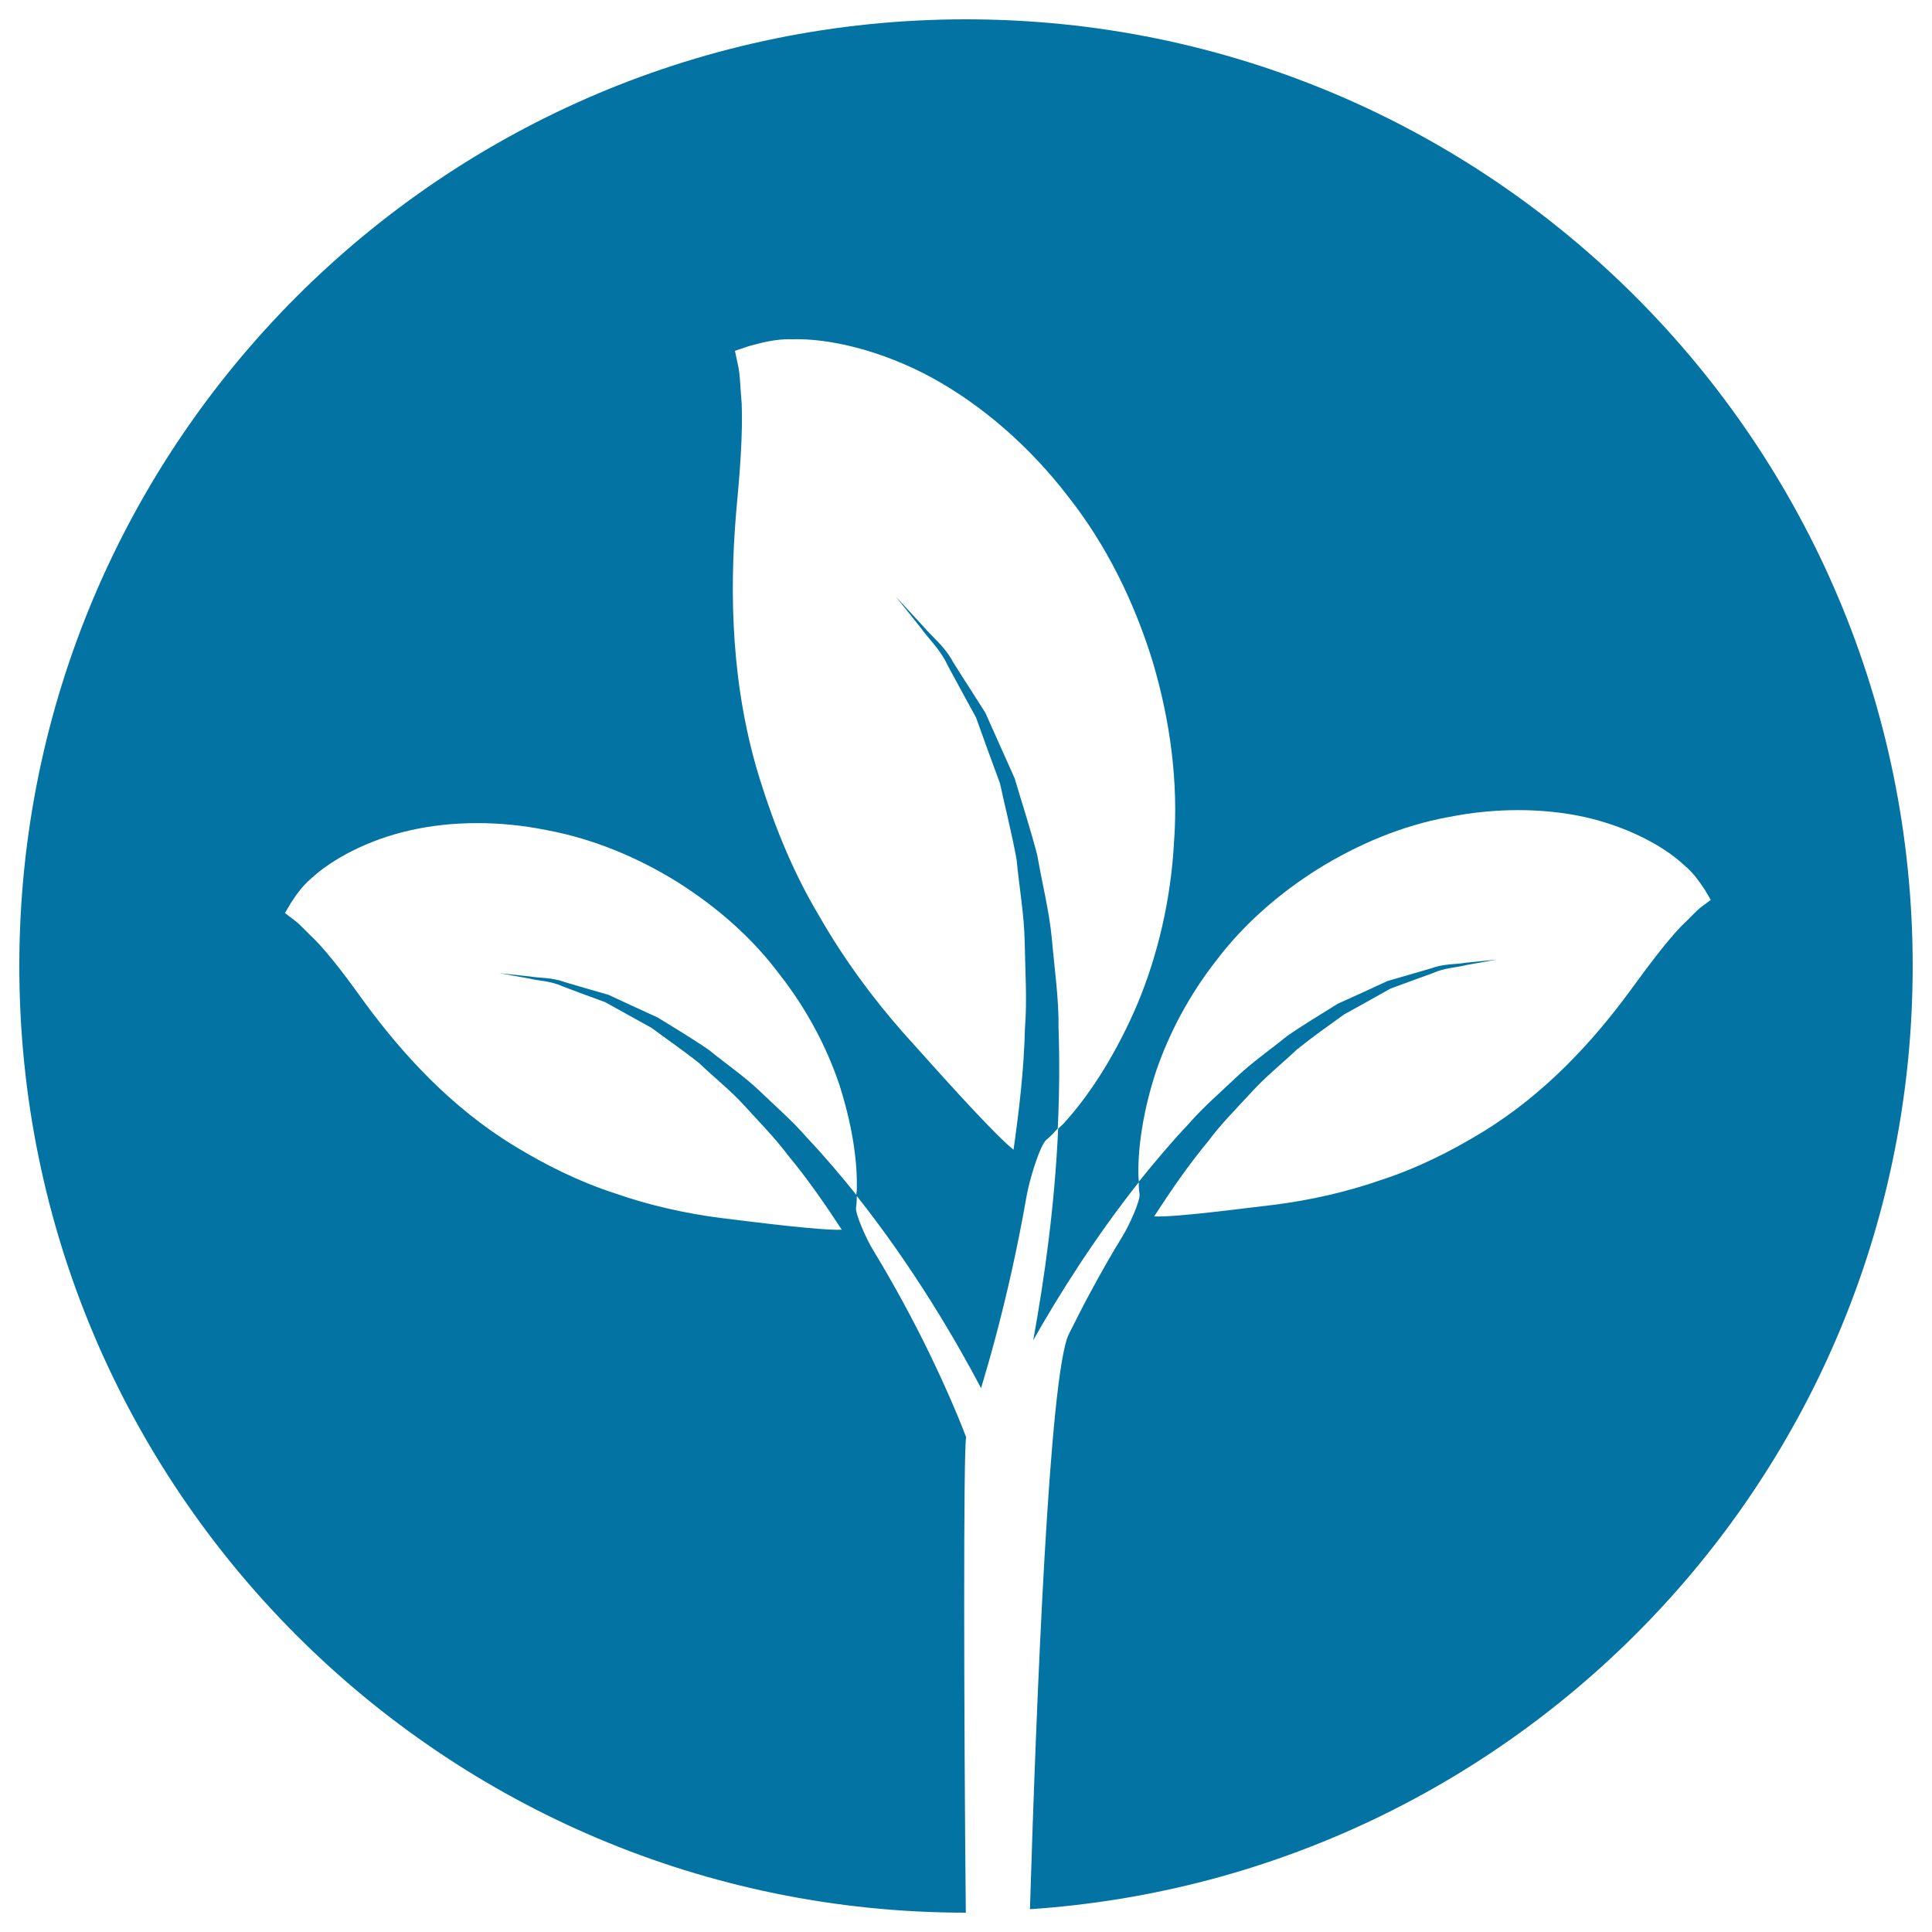 <svg xmlns="http://www.w3.org/2000/svg" viewBox="0 0 1000 1000" style="fill:#0273a2">
<title>Plant SVG icon</title>
<g><g><path d="M990,500c0-270.6-219.3-490-490-490C229.4,10,10,229.4,10,500c0,270.6,219.3,489.9,489.9,490c-1-99.5-1.3-242.8,0.2-246.1c-3-7.8-9.7-24.4-20.4-46.2c-7.5-15.2-16.8-32.6-27.8-50.7c-3.2-5.1-9.5-19-8.8-22.2c0.4-2.1,0.3-4,0.4-6c-8.1-10.1-16.5-20.1-25.6-29.7c-7.6-8.8-16.5-16.5-24.7-24.4c-8.3-7.9-17.8-14.3-26.2-21.2c-9-6.2-18.1-11.6-26.5-16.8c-9.1-4.2-17.7-8.1-25.6-11.8c-8.3-2.4-16-4.6-22.7-6.6c-6.7-2.5-13-2-18-2.9c-10-1.1-15.7-1.7-15.7-1.7s5.6,1,15.5,2.8c4.8,1.2,11.1,1.2,17.4,4.1c6.5,2.5,13.8,5.2,21.8,8.1c7.4,4.1,15.5,8.6,24,13.3c7.8,5.8,16.3,11.6,24.6,18.2c7.7,7.4,16.3,14.1,23.8,22.4c7.4,8.2,15.4,16.2,22.2,25.3c10.3,12.4,19.4,25.6,27.9,38.6c-11.1,0.5-47.1-4.2-62.9-6.1c-17.6-2.3-36.5-6.4-54.7-12.8c-18.5-6-35.9-14.7-52.1-24.6c-32.6-19.9-57.4-47.3-76.3-72.8c-9.4-13-18.1-24.9-26.6-33.7c-4.1-3.8-8-8.3-11-10.4c-3-2.3-4.6-3.5-4.6-3.5s1-1.8,3-5.1c2-3.1,5.5-8.6,10.8-13c10.5-9.7,29-19.8,50.9-24.7c21.9-5,46.9-5,70.9-0.1c24.2,4.5,47.2,14.2,67.8,27c20.5,13,38.6,28.9,52.4,47.4c14.2,18,24.6,37.9,31.1,57.2c6.3,19.6,9.3,38,9.1,52.8c0.1,1.6-0.2,3.1-0.3,4.6c29.7,37.4,51.8,75.5,64.6,99.8c2.2-7.5,4.6-15.5,7-24.5c5.8-21.6,11.7-47.1,16.5-74.6c1.3-7.9,7-27.2,10.6-29.7c2.1-1.7,3.8-3.7,5.6-5.6c0.8-17,1-34.3,0.4-51.8c0.2-15.4-2.1-30.7-3.4-45.8c-1.4-15.1-5.2-29.7-7.6-43.8c-3.6-13.9-8-27.2-11.7-39.8c-5.4-12.1-10.5-23.4-15.2-34c-6.1-9.7-11.9-18.5-16.8-26.4c-4.4-8.2-11.2-13.3-15.4-18.4c-9-9.7-14.1-15.3-14.1-15.3s4.7,6,13,16.3c3.7,5.4,9.9,10.8,13.8,19.3c4.3,8,9.3,17.1,14.7,27c3.8,10.6,7.9,22,12.4,34.1c2.7,12.6,6.1,25.7,8.6,39.5c1.3,13.9,3.9,28.1,4.2,42.9c0.2,14.7,1.3,29.6,0.1,44.5c-0.5,21.3-3,42.2-5.9,62.7c-11.5-9.2-43.3-45.3-57.3-60.8c-15.5-17.6-30.7-38.1-43.3-60.2c-13.2-22-22.9-45.9-30.4-69.8c-15.2-48.2-16.1-96.9-12.6-138.7c2-21.2,3.5-40.6,2.9-56.7c-0.7-7.3-0.8-15.2-1.9-19.8c-1-4.8-1.6-7.5-1.6-7.5s2.6-0.9,7.4-2.5c4.8-1.2,12.9-3.8,22.1-3.5c18.9-0.6,46,5.6,72.1,19.7c26.1,14.2,51,35.8,70.7,61.5c20.2,25.5,34.6,55.3,44,85.9c9.1,30.7,13.2,62.3,11,92.7c-1.6,30.3-8.5,59.1-18.9,84.1c-10.6,24.9-23.8,45.8-36.8,60.4c-1.3,1.7-2.9,2.9-4.3,4.3c-1.8,40.3-7.2,78.1-12.9,109.5c13.1-23.2,31.6-52.7,54.7-81.9c-0.1-1.5-0.3-3.1-0.3-4.6c-0.1-14.8,2.8-33.3,9.2-52.8c6.6-19.3,17-39.2,31.1-57.2c13.9-18.4,32-34.4,52.5-47.3c20.6-12.8,43.6-22.6,67.8-27c23.9-4.8,48.9-4.8,70.9,0.1c21.9,5,40.4,14.9,50.9,24.7c5.4,4.4,8.8,9.9,10.9,13c1.9,3.3,3,5.1,3,5.1s-1.6,1.2-4.6,3.4c-2.9,2.1-6.8,6.6-10.9,10.4c-8.3,8.8-17.1,20.7-26.6,33.7c-18.8,25.5-43.6,52.9-76.3,72.8c-16.1,9.8-33.6,18.6-52.1,24.6c-18.2,6.4-37.1,10.5-54.7,12.8c-15.8,1.8-51.8,6.7-62.9,6.1c8.5-13.1,17.5-26.3,27.8-38.7c6.8-9.2,14.7-17,22.3-25.3c7.5-8.3,16.1-15.1,23.8-22.4c8.2-6.6,16.6-12.5,24.5-18.2c8.5-4.6,16.5-9.2,23.9-13.3c8-2.9,15.4-5.7,21.9-8c6.4-2.9,12.7-2.9,17.4-4.2c9.9-1.7,15.5-2.8,15.5-2.8s-5.7,0.6-15.7,1.6c-4.9,0.9-11.2,0.4-18,2.9c-6.8,2-14.4,4.2-22.7,6.6c-7.9,3.7-16.5,7.6-25.6,11.7c-8.4,5.3-17.6,10.7-26.5,16.9c-8.4,6.9-17.8,13.3-26.2,21.3c-8.2,7.8-17.2,15.5-24.8,24.3c-9.1,9.6-17.5,19.7-25.6,29.7c0.1,2,0,3.9,0.4,6c0.8,3.3-5.6,17.1-8.8,22.2c-11.1,18.1-20.3,35.6-27.8,50.7c-10.1,20.7-16.8,190-20.1,297.6C788.4,971.1,990,759.3,990,500z"/></g></g>
</svg>